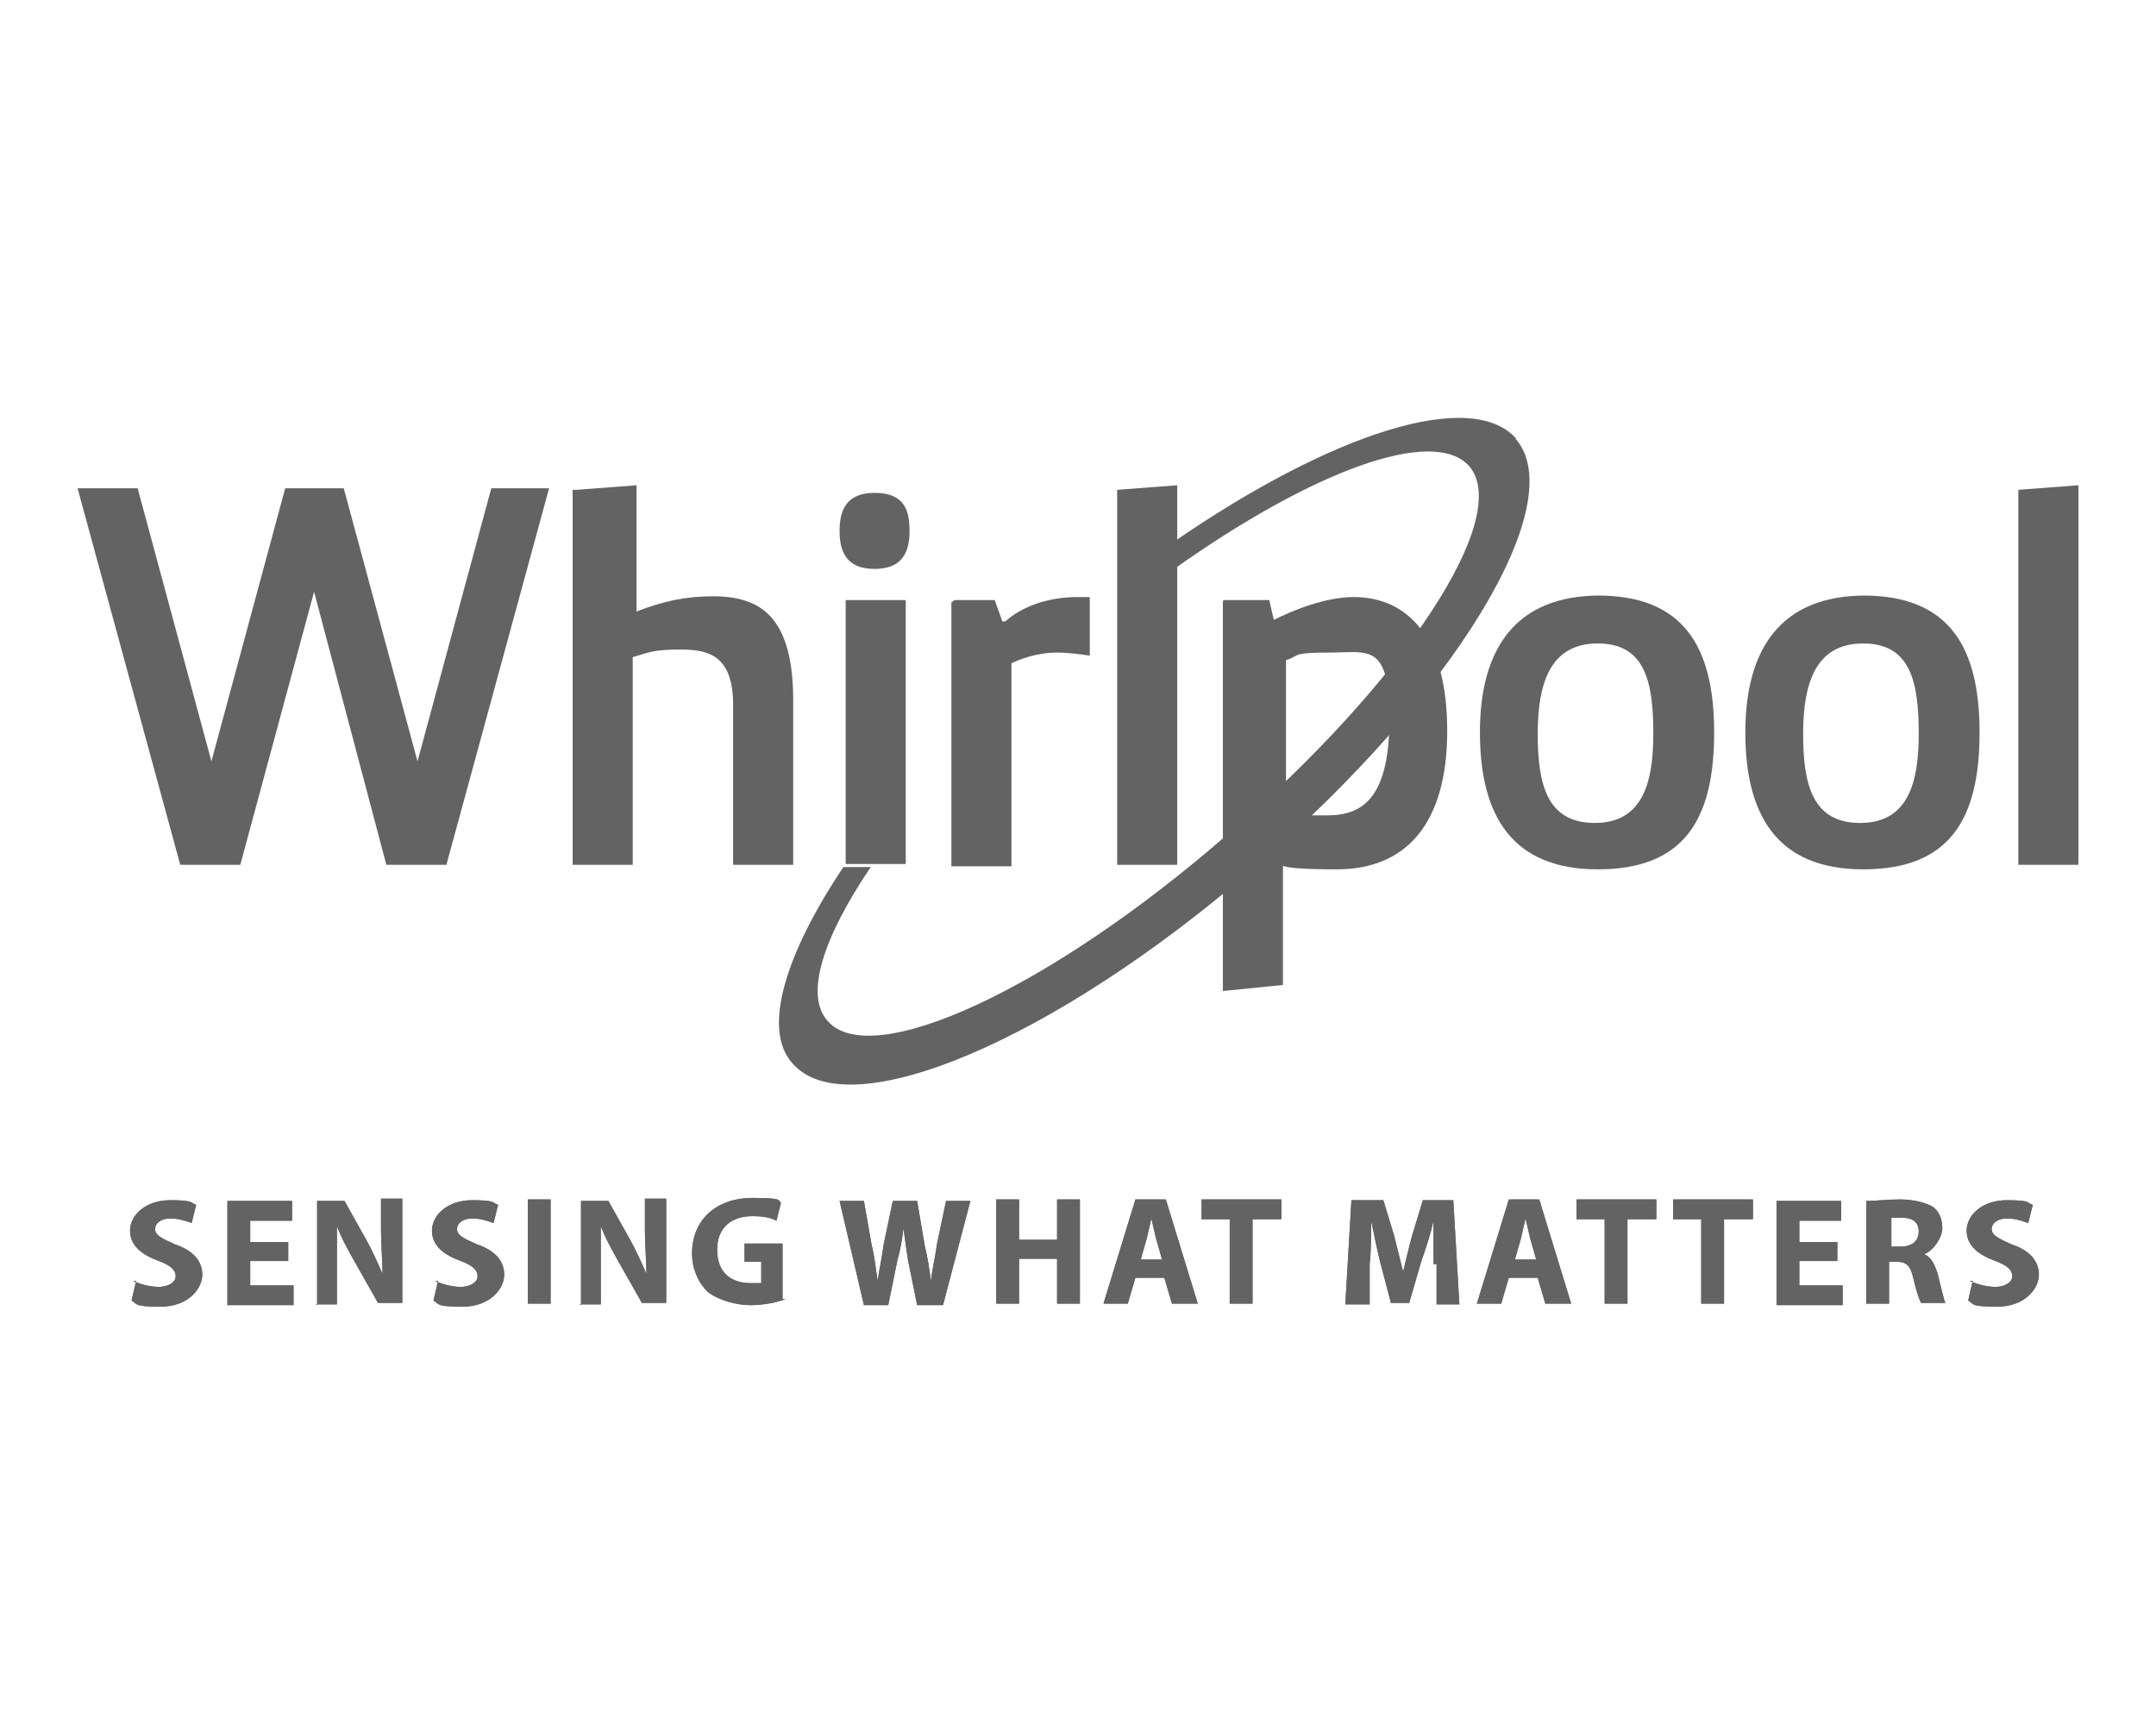 <?xml version="1.0" encoding="UTF-8"?>
<svg id="Livello_1" xmlns="http://www.w3.org/2000/svg" version="1.1" viewBox="0 0 283.5 226.8">
  <!-- Generator: Adobe Illustrator 29.0.1, SVG Export Plug-In . SVG Version: 2.1.0 Build 192)  -->
  <defs>
    <style>
      .st0 {
        fill: #646363;
      }
    </style>
  </defs>
  <g id="g8">
    <g id="g10">
      <path id="path12" class="st0" d="M17.5,168.4c.8.4,2.2.8,3.4.8s2.2-.6,2.2-1.4-.6-1.4-2.2-2c-2.2-.8-3.8-2-3.8-4s2-4,5.3-4,2.6.4,3.4.6l-.6,2.4c-.6-.2-1.6-.6-2.8-.6s-2,.6-2,1.4.8,1.2,2.6,2c2.4.8,3.6,2.2,3.6,4s-1.8,4.2-5.5,4.2-3-.4-3.8-.8l.6-2.6"/>
      <path id="path14" class="st0" d="M37.9,165.8h-5v3.2h5.7v2.6h-8.7v-13.7h8.5v2.6h-5.5v2.8h5v2.6"/>
      <path id="path16" class="st0" d="M41.7,171.6v-13.7h3.6l2.8,5c.8,1.4,1.6,3.2,2.2,4.6h0c0-1.8-.2-3.6-.2-5.9v-4h2.8v13.7h-3.2l-3-5.3c-.8-1.4-1.8-3.2-2.4-4.8h0v10.3h-2.8"/>
      <path id="path18" class="st0" d="M57.2,168.4c.8.4,2.2.8,3.4.8s2.2-.6,2.2-1.4-.6-1.4-2.2-2c-2.2-.8-3.8-2-3.8-4s2-4,5.3-4,2.6.4,3.4.6l-.6,2.4c-.6-.2-1.6-.6-2.8-.6s-2,.6-2,1.4.8,1.2,2.6,2c2.4.8,3.6,2.2,3.6,4s-1.8,4.2-5.5,4.2-3-.4-3.8-.8l.6-2.6"/>
      <path id="path20" class="st0" d="M72.4,157.7v13.7h-3v-13.7h3"/>
      <path id="path22" class="st0" d="M76.4,171.6v-13.7h3.6l2.8,5c.8,1.4,1.6,3.2,2.2,4.6h0c0-1.8-.2-3.6-.2-5.9v-4h2.8v13.7h-3.2l-3-5.3c-.8-1.4-1.8-3.2-2.4-4.8h0v10.3h-2.8"/>
      <path id="path24" class="st0" d="M103.3,170.8c-1,.4-2.8.8-4.6.8s-4.2-.6-5.7-1.8c-1.2-1.2-2-3-2-5,0-4.6,3.4-7.3,7.9-7.3s3.2.4,3.8.6l-.6,2.4c-.8-.4-1.6-.6-3.2-.6-2.6,0-4.6,1.4-4.6,4.4s1.8,4.4,4.4,4.4,1.2,0,1.4,0v-2.8h-2.2v-2.4h5v7.3"/>
      <path id="path26" class="st0" d="M113.6,171.6l-3.2-13.7h3.2l1,5.7c.4,1.6.6,3.4.8,4.8h0c.2-1.4.6-3.2.8-4.8l1.2-5.7h3.2l1,5.9c.4,1.6.6,3,.8,4.6h0c.2-1.6.6-3.2.8-4.8l1.2-5.7h3.2l-3.6,13.7h-3.4l-1.2-5.9c-.2-1.4-.4-2.6-.6-4.2h0c-.2,1.6-.4,2.8-.8,4.2l-1.2,5.9h-3.4"/>
      <path id="path28" class="st0" d="M134,157.7v5.3h5v-5.3h3v13.7h-3v-5.9h-5v5.9h-3v-13.7h3"/>
      <path id="path30" class="st0" d="M152.8,165.6l-.8-2.8c-.2-.8-.4-1.8-.6-2.6h0c-.2.8-.4,1.8-.6,2.6l-.8,2.8h3-.2,0ZM149.3,168l-1,3.4h-3.2l4.2-13.7h4l4.2,13.7h-3.4l-1-3.4h-4"/>
      <path id="path32" class="st0" d="M161.6,160.3h-3.6v-2.6h10.5v2.6h-3.8v11.1h-3v-11.1"/>
      <path id="path34" class="st0" d="M188.5,166.2v-5.7h0c-.4,1.8-1,3.6-1.6,5.3l-1.6,5.5h-2.4l-1.4-5.3c-.4-1.6-.8-3.6-1.2-5.5h0c0,1.8,0,4-.2,5.7v5.3h-3.2l.8-13.7h4.2l1.4,4.6c.4,1.6.8,3.2,1.2,4.8h0c.4-1.6.8-3.4,1.2-4.8l1.4-4.6h4l.8,13.7h-3v-5.3"/>
      <path id="path36" class="st0" d="M202,165.6l-.8-2.8c-.2-.8-.4-1.8-.6-2.6h0c-.2.8-.4,1.8-.6,2.6l-.8,2.8h3-.2,0ZM198.4,168l-1,3.4h-3.2l4.2-13.7h4l4.2,13.7h-3.4l-1-3.4h-4"/>
      <path id="path38" class="st0" d="M210.9,160.3h-3.6v-2.6h10.5v2.6h-3.8v11.1h-3v-11.1"/>
      <path id="path40" class="st0" d="M223.6,160.3h-3.6v-2.6h10.5v2.6h-3.8v11.1h-3v-11.1"/>
      <path id="path42" class="st0" d="M241.6,165.8h-5v3.2h5.7v2.6h-8.7v-13.7h8.5v2.6h-5.5v2.8h5v2.6"/>
      <path id="path44" class="st0" d="M248.7,163.9h1.2c1.6,0,2.4-.8,2.4-2s-.8-1.8-2.2-1.8h-1.4v3.8ZM245.6,157.9c1,0,2.4-.2,4.2-.2s3.4.4,4.4,1c.8.6,1.2,1.6,1.2,2.8s-1.2,3-2.4,3.4h0c1,.4,1.4,1.4,1.8,2.6.4,1.6.8,3.4,1,3.8h-3.2c-.2-.4-.6-1.4-1-3.2s-1-2.2-2.2-2.2h-1v5.5h-3v-13.5"/>
      <path id="path46" class="st0" d="M259,168.4c.8.4,2.2.8,3.4.8s2.2-.6,2.2-1.4-.6-1.4-2.2-2c-2.2-.8-3.8-2-3.8-4s2-4,5.3-4,2.6.4,3.4.6l-.6,2.4c-.6-.2-1.6-.6-2.8-.6s-2,.6-2,1.4.8,1.2,2.6,2c2.4.8,3.6,2.2,3.6,4s-1.8,4.2-5.5,4.2-3-.4-3.8-.8l.6-2.6"/>
      <path id="path48" class="st0" d="M17.5,168.4c.8.4,2.2.8,3.4.8s2.2-.6,2.2-1.4-.6-1.4-2.2-2c-2.2-.8-3.8-2-3.8-4s2-4,5.3-4,2.6.4,3.4.6l-.6,2.4c-.6-.2-1.6-.6-2.8-.6s-2,.6-2,1.4.8,1.2,2.6,2c2.4.8,3.6,2.2,3.6,4s-1.8,4.2-5.5,4.2-3-.4-3.8-.8l.6-2.6"/>
      <path id="path50" class="st0" d="M37.9,165.8h-5v3.2h5.7v2.6h-8.7v-13.7h8.5v2.6h-5.5v2.8h5v2.6"/>
      <path id="path52" class="st0" d="M41.7,171.6v-13.7h3.6l2.8,5c.8,1.4,1.6,3.2,2.2,4.6h0c0-1.8-.2-3.6-.2-5.9v-4h2.8v13.7h-3.2l-3-5.3c-.8-1.4-1.8-3.2-2.4-4.8h0v10.3h-2.8"/>
      <path id="path54" class="st0" d="M57.2,168.4c.8.4,2.2.8,3.4.8s2.2-.6,2.2-1.4-.6-1.4-2.2-2c-2.2-.8-3.8-2-3.8-4s2-4,5.3-4,2.6.4,3.4.6l-.6,2.4c-.6-.2-1.6-.6-2.8-.6s-2,.6-2,1.4.8,1.2,2.6,2c2.4.8,3.6,2.2,3.6,4s-1.8,4.2-5.5,4.2-3-.4-3.8-.8l.6-2.6"/>
      <path id="path56" class="st0" d="M72.4,157.7v13.7h-3v-13.7h3"/>
      <path id="path58" class="st0" d="M76.4,171.6v-13.7h3.6l2.8,5c.8,1.4,1.6,3.2,2.2,4.6h0c0-1.8-.2-3.6-.2-5.9v-4h2.8v13.7h-3.2l-3-5.3c-.8-1.4-1.8-3.2-2.4-4.8h0v10.3h-2.8"/>
      <path id="path60" class="st0" d="M103.3,170.8c-1,.4-2.8.8-4.6.8s-4.2-.6-5.7-1.8c-1.2-1.2-2-3-2-5,0-4.6,3.4-7.3,7.9-7.3s3.2.4,3.8.6l-.6,2.4c-.8-.4-1.6-.6-3.2-.6-2.6,0-4.6,1.4-4.6,4.4s1.8,4.4,4.4,4.4,1.2,0,1.4,0v-2.8h-2.2v-2.4h5v7.3"/>
      <path id="path62" class="st0" d="M113.6,171.6l-3.2-13.7h3.2l1,5.7c.4,1.6.6,3.4.8,4.8h0c.2-1.4.6-3.2.8-4.8l1.2-5.7h3.2l1,5.9c.4,1.6.6,3,.8,4.6h0c.2-1.6.6-3.2.8-4.8l1.2-5.7h3.2l-3.6,13.7h-3.4l-1.2-5.9c-.2-1.4-.4-2.6-.6-4.2h0c-.2,1.6-.4,2.8-.8,4.2l-1.2,5.9h-3.4"/>
      <path id="path64" class="st0" d="M134,157.7v5.3h5v-5.3h3v13.7h-3v-5.9h-5v5.9h-3v-13.7h3"/>
      <path id="path66" class="st0" d="M152.8,165.6l-.8-2.8c-.2-.8-.4-1.8-.6-2.6h0c-.2.8-.4,1.8-.6,2.6l-.8,2.8h3-.2,0ZM149.3,168l-1,3.4h-3.2l4.2-13.7h4l4.2,13.7h-3.4l-1-3.4h-4"/>
      <path id="path68" class="st0" d="M161.6,160.3h-3.6v-2.6h10.5v2.6h-3.8v11.1h-3v-11.1"/>
      <path id="path70" class="st0" d="M188.5,166.2v-5.7h0c-.4,1.8-1,3.6-1.6,5.3l-1.6,5.5h-2.4l-1.4-5.3c-.4-1.6-.8-3.6-1.2-5.5h0c0,1.8,0,4-.2,5.7v5.3h-3.2l.8-13.7h4.2l1.4,4.6c.4,1.6.8,3.2,1.2,4.8h0c.4-1.6.8-3.4,1.2-4.8l1.4-4.6h4l.8,13.7h-3v-5.3"/>
      <path id="path72" class="st0" d="M202,165.6l-.8-2.8c-.2-.8-.4-1.8-.6-2.6h0c-.2.8-.4,1.8-.6,2.6l-.8,2.8h3-.2,0ZM198.4,168l-1,3.4h-3.2l4.2-13.7h4l4.2,13.7h-3.4l-1-3.4h-4"/>
      <path id="path74" class="st0" d="M210.9,160.3h-3.6v-2.6h10.5v2.6h-3.8v11.1h-3v-11.1"/>
      <path id="path76" class="st0" d="M223.6,160.3h-3.6v-2.6h10.5v2.6h-3.8v11.1h-3v-11.1"/>
      <path id="path78" class="st0" d="M241.6,165.8h-5v3.2h5.7v2.6h-8.7v-13.7h8.5v2.6h-5.5v2.8h5v2.6"/>
      <path id="path80" class="st0" d="M248.7,163.9h1.2c1.6,0,2.4-.8,2.4-2s-.8-1.8-2.2-1.8h-1.4v3.8ZM245.6,157.9c1,0,2.4-.2,4.2-.2s3.4.4,4.4,1c.8.6,1.2,1.6,1.2,2.8s-1.2,3-2.4,3.4h0c1,.4,1.4,1.4,1.8,2.6.4,1.6.8,3.4,1,3.8h-3.2c-.2-.4-.6-1.4-1-3.2s-1-2.2-2.2-2.2h-1v5.5h-3v-13.5"/>
      <path id="path82" class="st0" d="M259,168.4c.8.4,2.2.8,3.4.8s2.2-.6,2.2-1.4-.6-1.4-2.2-2c-2.2-.8-3.8-2-3.8-4s2-4,5.3-4,2.6.4,3.4.6l-.6,2.4c-.6-.2-1.6-.6-2.8-.6s-2,.6-2,1.4.8,1.2,2.6,2c2.4.8,3.6,2.2,3.6,4s-1.8,4.2-5.5,4.2-3-.4-3.8-.8l.6-2.6"/>
      <path id="path84" class="st0" d="M72.2,64.2l-13.5,49.5h-7.9l-9.5-35.9-9.7,35.9h-7.9l-13.5-49.5h7.9l9.7,35.9,9.7-35.9h7.7l9.7,35.9,9.7-35.9h7.9"/>
      <path id="path86" class="st0" d="M75.8,64.4l7.9-.6v16.6h0c3.6-1.4,6.5-2,10.1-2,6.3,0,10.5,2.8,10.5,13.7v21.6h-7.9v-21c0-6.5-3.2-7.3-6.9-7.3s-4.2.4-6.3,1v27.3h-7.9v-49.3"/>
      <path id="path88" class="st0" d="M111.2,78.9h7.9v34.7h-7.9v-34.7ZM115,64.8c4,0,4.6,2.4,4.6,5s-.8,5-4.6,5-4.6-2.4-4.6-5,.8-5,4.6-5"/>
      <path id="path90" class="st0" d="M125.5,78.9h5.3l1,2.8h.4c2-1.8,5.3-3.2,9.5-3.2s1,0,1.6,0v7.7c-1.4-.2-2.8-.4-4.4-.4s-3.8.4-5.9,1.4v26.7h-7.9v-34.7"/>
      <path id="path92" class="st0" d="M146.9,113.7v-49.3l7.9-.6v49.9h-7.9"/>
      <path id="path94" class="st0" d="M217.4,96.5c0-6.7-1-11.9-7.3-11.9s-7.9,5.3-7.9,11.9,1.2,11.7,7.5,11.7,7.7-5.3,7.7-11.7ZM210.1,78.3c11.1,0,15.3,6.5,15.3,18s-4,18-15.3,18-15.5-7.1-15.5-18,4.6-18,15.8-18"/>
      <path id="path96" class="st0" d="M252.3,96.5c0-6.7-1-11.9-7.3-11.9s-7.9,5.3-7.9,11.9,1.2,11.7,7.5,11.7,7.7-5.3,7.7-11.7h0ZM245,78.3c11.1,0,15.3,6.5,15.3,18s-4,18-15.3,18-15.5-7.1-15.5-18,4.6-18,15.8-18"/>
      <path id="path98" class="st0" d="M265.4,113.7v-49.3l7.9-.6v49.9h-7.9"/>
      <path id="path100" class="st0" d="M168.9,107.2h5.7c4.8,0,8.1-2.6,8.1-12.7s-2.8-8.7-7.9-8.7-3.8.4-5.7,1v20.4h-.2ZM161,78.9h5.9l.6,2.6c2.4-1.2,6.7-3,10.5-3,7.1,0,12.3,5.3,12.3,17.6s-5.5,18.2-14.5,18.2-7.1-.8-7.1-.8v16l-7.9.8v-51.3"/>
      <path id="path102" class="st0" d="M199.4,57.7c-5.9-6.7-24.2-.8-45,13.5v3.6c18.2-12.9,34.1-18.8,38.8-13.5,5.7,6.7-8.5,28.3-31.9,48.5-23.2,20.2-46.8,31.1-52.5,24.4-3-3.4-.6-10.9,5.7-20.2h-3.6c-7.7,11.5-10.7,21.4-6.7,25.8,7.3,8.5,34.5-3,60.8-25.8,26.3-22.6,41.6-47.9,34.3-56.3"/>
    </g>
  </g>
</svg>